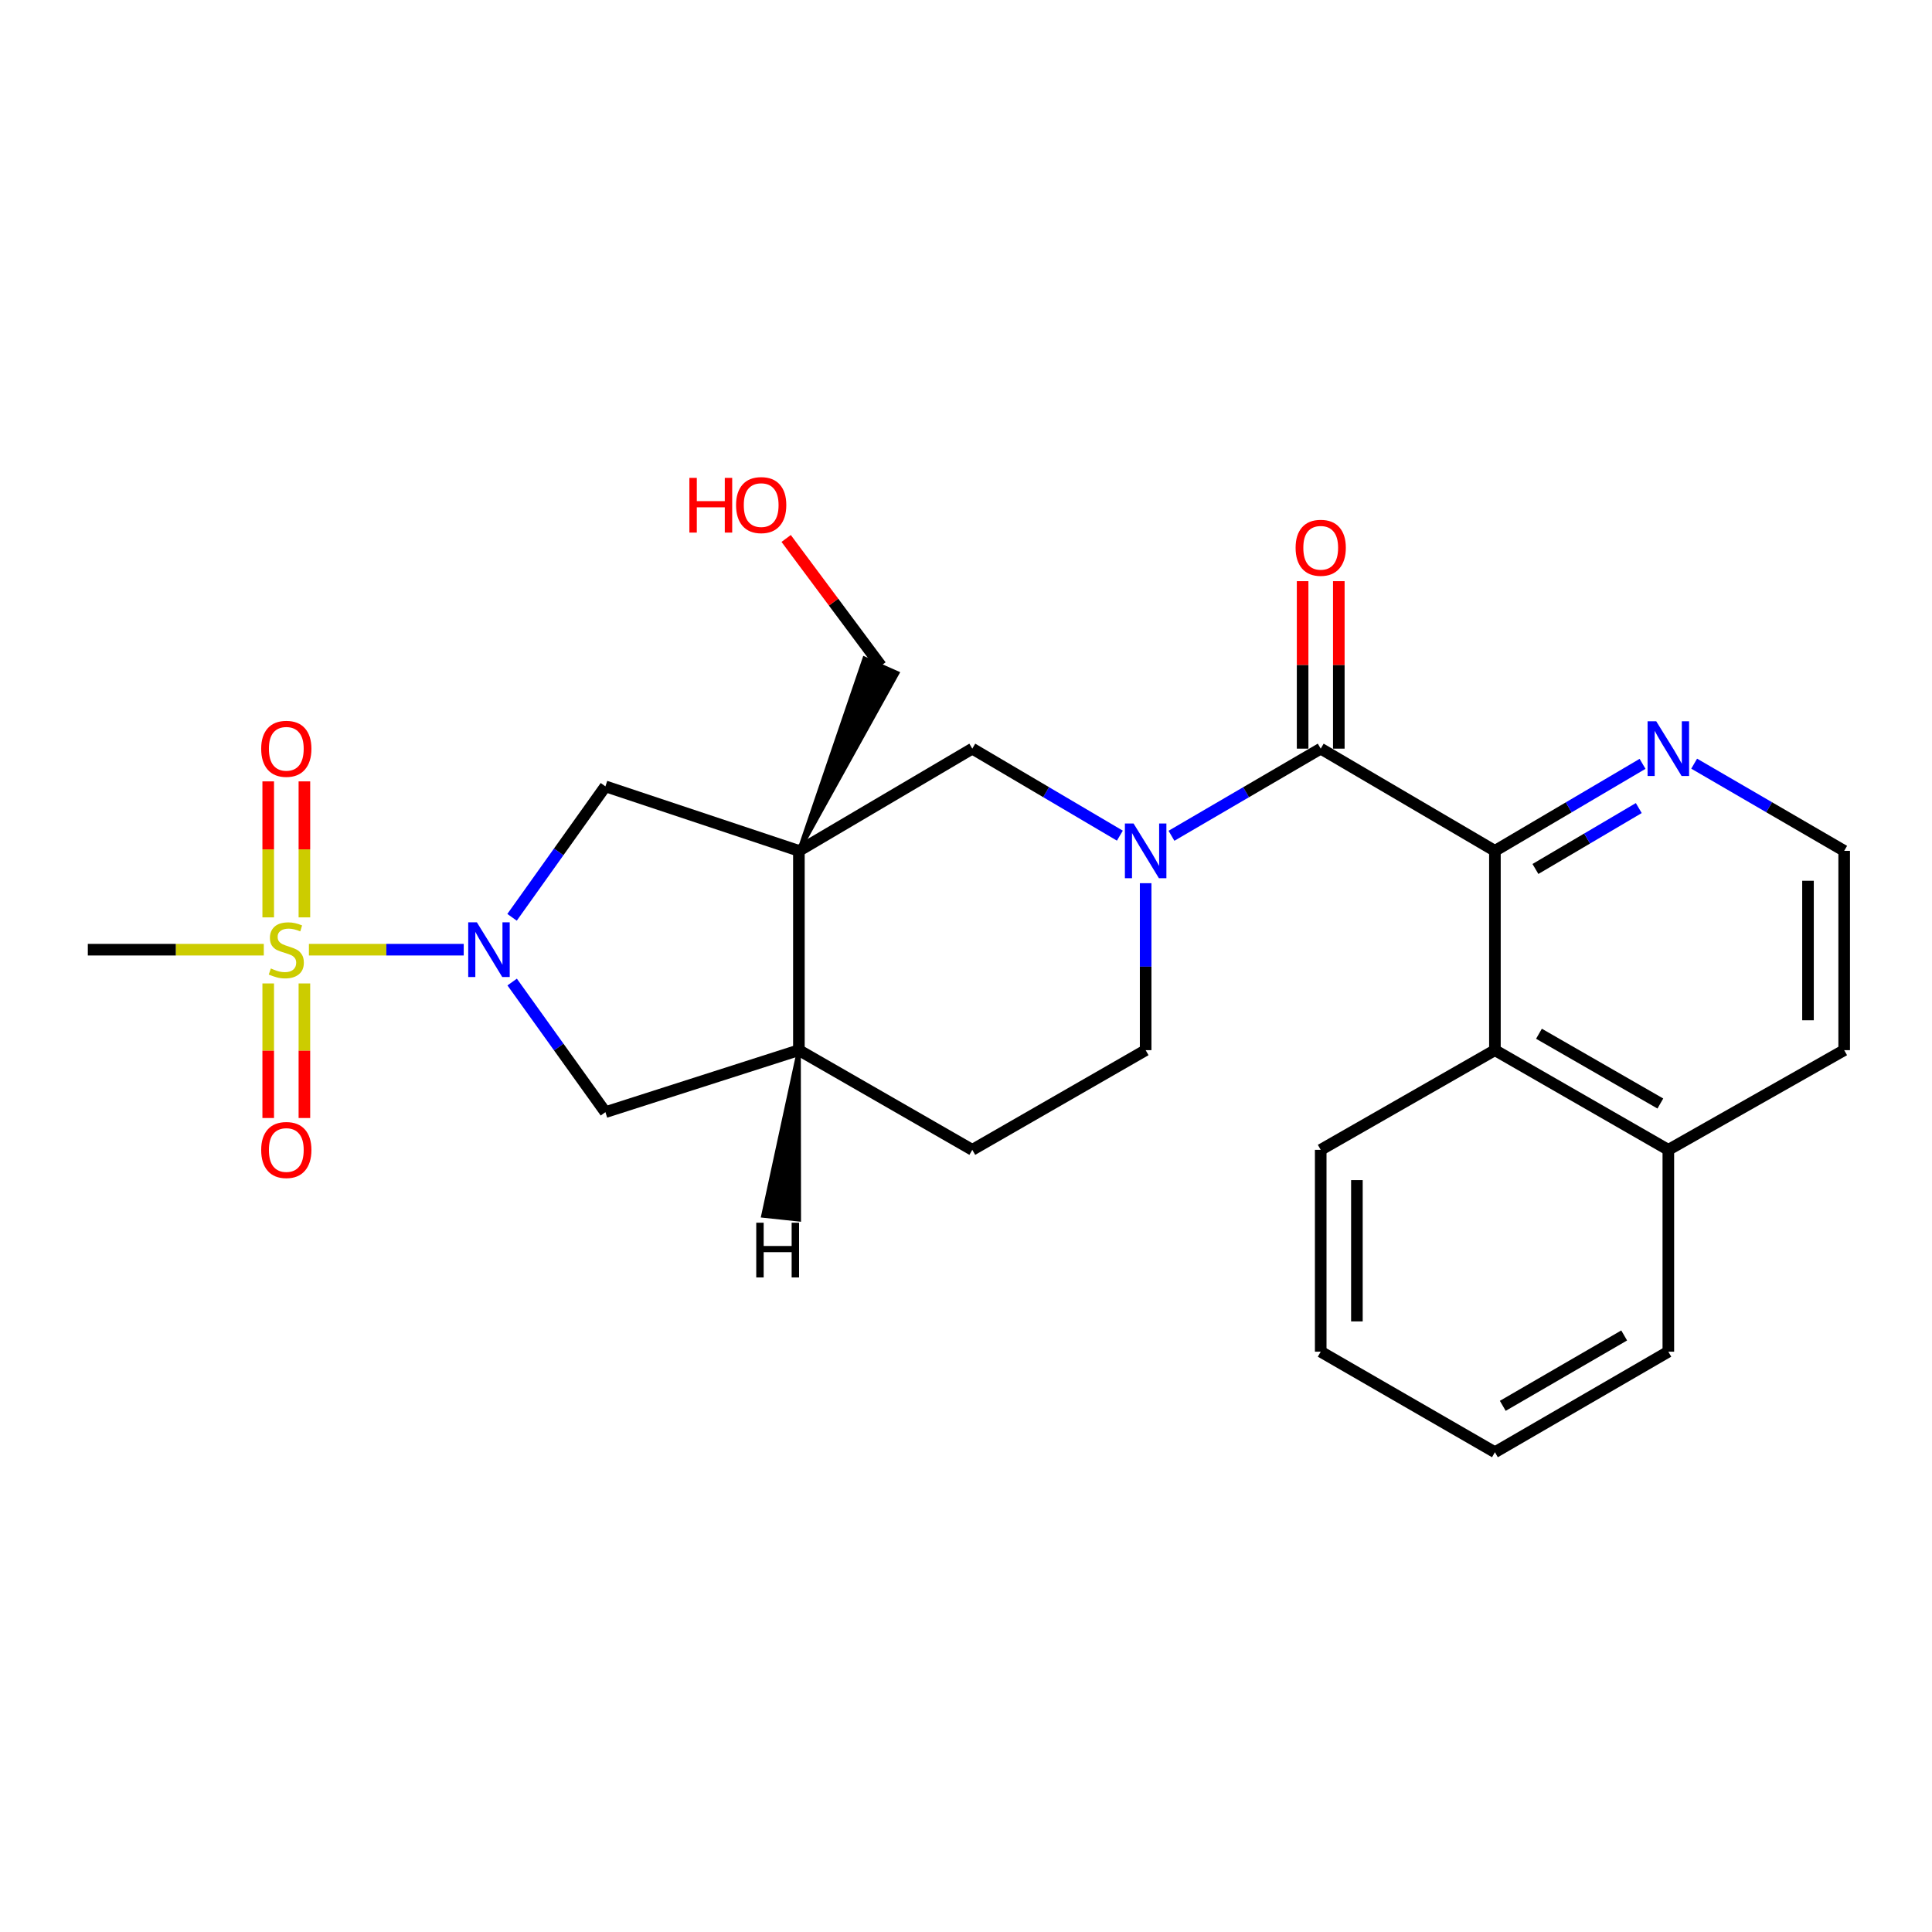 <?xml version='1.0' encoding='iso-8859-1'?>
<svg version='1.1' baseProfile='full'
              xmlns='http://www.w3.org/2000/svg'
                      xmlns:rdkit='http://www.rdkit.org/xml'
                      xmlns:xlink='http://www.w3.org/1999/xlink'
                  xml:space='preserve'
width='1000px' height='1000px' viewBox='0 0 1000 1000'>
<!-- END OF HEADER -->
<rect style='opacity:1.0;fill:#FFFFFF;stroke:none' width='1000' height='1000' x='0' y='0'> </rect>
<path class='bond-0' d='M 159.893,491.556 L 199.957,491.556' style='fill:none;fill-rule:evenodd;stroke:#CCCC00;stroke-width:6px;stroke-linecap:butt;stroke-linejoin:miter;stroke-opacity:1' />
<path class='bond-0' d='M 199.957,491.556 L 240.022,491.556' style='fill:none;fill-rule:evenodd;stroke:#0000FF;stroke-width:6px;stroke-linecap:butt;stroke-linejoin:miter;stroke-opacity:1' />
<path class='bond-11' d='M 157.556,474.835 L 157.556,439.638' style='fill:none;fill-rule:evenodd;stroke:#CCCC00;stroke-width:6px;stroke-linecap:butt;stroke-linejoin:miter;stroke-opacity:1' />
<path class='bond-11' d='M 157.556,439.638 L 157.556,404.442' style='fill:none;fill-rule:evenodd;stroke:#FF0000;stroke-width:6px;stroke-linecap:butt;stroke-linejoin:miter;stroke-opacity:1' />
<path class='bond-11' d='M 138.826,474.835 L 138.826,439.638' style='fill:none;fill-rule:evenodd;stroke:#CCCC00;stroke-width:6px;stroke-linecap:butt;stroke-linejoin:miter;stroke-opacity:1' />
<path class='bond-11' d='M 138.826,439.638 L 138.826,404.442' style='fill:none;fill-rule:evenodd;stroke:#FF0000;stroke-width:6px;stroke-linecap:butt;stroke-linejoin:miter;stroke-opacity:1' />
<path class='bond-12' d='M 138.826,509.026 L 138.826,543.854' style='fill:none;fill-rule:evenodd;stroke:#CCCC00;stroke-width:6px;stroke-linecap:butt;stroke-linejoin:miter;stroke-opacity:1' />
<path class='bond-12' d='M 138.826,543.854 L 138.826,578.683' style='fill:none;fill-rule:evenodd;stroke:#FF0000;stroke-width:6px;stroke-linecap:butt;stroke-linejoin:miter;stroke-opacity:1' />
<path class='bond-12' d='M 157.556,509.026 L 157.556,543.854' style='fill:none;fill-rule:evenodd;stroke:#CCCC00;stroke-width:6px;stroke-linecap:butt;stroke-linejoin:miter;stroke-opacity:1' />
<path class='bond-12' d='M 157.556,543.854 L 157.556,578.683' style='fill:none;fill-rule:evenodd;stroke:#FF0000;stroke-width:6px;stroke-linecap:butt;stroke-linejoin:miter;stroke-opacity:1' />
<path class='bond-18' d='M 136.542,491.556 L 90.999,491.556' style='fill:none;fill-rule:evenodd;stroke:#CCCC00;stroke-width:6px;stroke-linecap:butt;stroke-linejoin:miter;stroke-opacity:1' />
<path class='bond-18' d='M 90.999,491.556 L 45.455,491.556' style='fill:none;fill-rule:evenodd;stroke:#000000;stroke-width:6px;stroke-linecap:butt;stroke-linejoin:miter;stroke-opacity:1' />
<path class='bond-5' d='M 265.037,474.8 L 289.2,440.91' style='fill:none;fill-rule:evenodd;stroke:#0000FF;stroke-width:6px;stroke-linecap:butt;stroke-linejoin:miter;stroke-opacity:1' />
<path class='bond-5' d='M 289.2,440.91 L 313.362,407.019' style='fill:none;fill-rule:evenodd;stroke:#000000;stroke-width:6px;stroke-linecap:butt;stroke-linejoin:miter;stroke-opacity:1' />
<path class='bond-8' d='M 265.094,508.302 L 289.228,541.974' style='fill:none;fill-rule:evenodd;stroke:#0000FF;stroke-width:6px;stroke-linecap:butt;stroke-linejoin:miter;stroke-opacity:1' />
<path class='bond-8' d='M 289.228,541.974 L 313.362,575.645' style='fill:none;fill-rule:evenodd;stroke:#000000;stroke-width:6px;stroke-linecap:butt;stroke-linejoin:miter;stroke-opacity:1' />
<path class='bond-1' d='M 413.507,440.401 L 313.362,407.019' style='fill:none;fill-rule:evenodd;stroke:#000000;stroke-width:6px;stroke-linecap:butt;stroke-linejoin:miter;stroke-opacity:1' />
<path class='bond-6' d='M 413.507,440.401 L 503.257,387.498' style='fill:none;fill-rule:evenodd;stroke:#000000;stroke-width:6px;stroke-linecap:butt;stroke-linejoin:miter;stroke-opacity:1' />
<path class='bond-17' d='M 413.507,440.401 L 464.545,348.391 L 447.422,340.799 Z' style='fill:#000000;fill-rule:evenodd;fill-opacity:1;stroke:#000000;stroke-width:2px;stroke-linecap:butt;stroke-linejoin:miter;stroke-opacity:1;' />
<path class='bond-26' d='M 413.507,440.401 L 413.507,543.564' style='fill:none;fill-rule:evenodd;stroke:#000000;stroke-width:6px;stroke-linecap:butt;stroke-linejoin:miter;stroke-opacity:1' />
<path class='bond-2' d='M 579.642,432.534 L 541.45,410.016' style='fill:none;fill-rule:evenodd;stroke:#0000FF;stroke-width:6px;stroke-linecap:butt;stroke-linejoin:miter;stroke-opacity:1' />
<path class='bond-2' d='M 541.45,410.016 L 503.257,387.498' style='fill:none;fill-rule:evenodd;stroke:#000000;stroke-width:6px;stroke-linecap:butt;stroke-linejoin:miter;stroke-opacity:1' />
<path class='bond-3' d='M 606.349,432.599 L 644.974,410.049' style='fill:none;fill-rule:evenodd;stroke:#0000FF;stroke-width:6px;stroke-linecap:butt;stroke-linejoin:miter;stroke-opacity:1' />
<path class='bond-3' d='M 644.974,410.049 L 683.6,387.498' style='fill:none;fill-rule:evenodd;stroke:#000000;stroke-width:6px;stroke-linecap:butt;stroke-linejoin:miter;stroke-opacity:1' />
<path class='bond-27' d='M 592.986,457.14 L 592.986,500.352' style='fill:none;fill-rule:evenodd;stroke:#0000FF;stroke-width:6px;stroke-linecap:butt;stroke-linejoin:miter;stroke-opacity:1' />
<path class='bond-27' d='M 592.986,500.352 L 592.986,543.564' style='fill:none;fill-rule:evenodd;stroke:#000000;stroke-width:6px;stroke-linecap:butt;stroke-linejoin:miter;stroke-opacity:1' />
<path class='bond-4' d='M 683.6,387.498 L 773.766,440.401' style='fill:none;fill-rule:evenodd;stroke:#000000;stroke-width:6px;stroke-linecap:butt;stroke-linejoin:miter;stroke-opacity:1' />
<path class='bond-14' d='M 692.965,387.498 L 692.965,344.155' style='fill:none;fill-rule:evenodd;stroke:#000000;stroke-width:6px;stroke-linecap:butt;stroke-linejoin:miter;stroke-opacity:1' />
<path class='bond-14' d='M 692.965,344.155 L 692.965,300.812' style='fill:none;fill-rule:evenodd;stroke:#FF0000;stroke-width:6px;stroke-linecap:butt;stroke-linejoin:miter;stroke-opacity:1' />
<path class='bond-14' d='M 674.234,387.498 L 674.234,344.155' style='fill:none;fill-rule:evenodd;stroke:#000000;stroke-width:6px;stroke-linecap:butt;stroke-linejoin:miter;stroke-opacity:1' />
<path class='bond-14' d='M 674.234,344.155 L 674.234,300.812' style='fill:none;fill-rule:evenodd;stroke:#FF0000;stroke-width:6px;stroke-linecap:butt;stroke-linejoin:miter;stroke-opacity:1' />
<path class='bond-9' d='M 773.766,440.401 L 773.766,543.564' style='fill:none;fill-rule:evenodd;stroke:#000000;stroke-width:6px;stroke-linecap:butt;stroke-linejoin:miter;stroke-opacity:1' />
<path class='bond-10' d='M 773.766,440.401 L 811.974,417.882' style='fill:none;fill-rule:evenodd;stroke:#000000;stroke-width:6px;stroke-linecap:butt;stroke-linejoin:miter;stroke-opacity:1' />
<path class='bond-10' d='M 811.974,417.882 L 850.181,395.363' style='fill:none;fill-rule:evenodd;stroke:#0000FF;stroke-width:6px;stroke-linecap:butt;stroke-linejoin:miter;stroke-opacity:1' />
<path class='bond-10' d='M 794.739,449.782 L 821.484,434.019' style='fill:none;fill-rule:evenodd;stroke:#000000;stroke-width:6px;stroke-linecap:butt;stroke-linejoin:miter;stroke-opacity:1' />
<path class='bond-10' d='M 821.484,434.019 L 848.229,418.255' style='fill:none;fill-rule:evenodd;stroke:#0000FF;stroke-width:6px;stroke-linecap:butt;stroke-linejoin:miter;stroke-opacity:1' />
<path class='bond-7' d='M 413.507,543.564 L 313.362,575.645' style='fill:none;fill-rule:evenodd;stroke:#000000;stroke-width:6px;stroke-linecap:butt;stroke-linejoin:miter;stroke-opacity:1' />
<path class='bond-15' d='M 413.507,543.564 L 503.257,595.156' style='fill:none;fill-rule:evenodd;stroke:#000000;stroke-width:6px;stroke-linecap:butt;stroke-linejoin:miter;stroke-opacity:1' />
<path class='bond-30' d='M 413.507,543.564 L 394.981,629.289 L 413.607,631.268 Z' style='fill:#000000;fill-rule:evenodd;fill-opacity:1;stroke:#000000;stroke-width:2px;stroke-linecap:butt;stroke-linejoin:miter;stroke-opacity:1;' />
<path class='bond-16' d='M 773.766,543.564 L 863.526,595.156' style='fill:none;fill-rule:evenodd;stroke:#000000;stroke-width:6px;stroke-linecap:butt;stroke-linejoin:miter;stroke-opacity:1' />
<path class='bond-16' d='M 796.564,535.064 L 859.396,571.178' style='fill:none;fill-rule:evenodd;stroke:#000000;stroke-width:6px;stroke-linecap:butt;stroke-linejoin:miter;stroke-opacity:1' />
<path class='bond-21' d='M 773.766,543.564 L 683.6,595.156' style='fill:none;fill-rule:evenodd;stroke:#000000;stroke-width:6px;stroke-linecap:butt;stroke-linejoin:miter;stroke-opacity:1' />
<path class='bond-19' d='M 876.898,395.27 L 915.722,417.836' style='fill:none;fill-rule:evenodd;stroke:#0000FF;stroke-width:6px;stroke-linecap:butt;stroke-linejoin:miter;stroke-opacity:1' />
<path class='bond-19' d='M 915.722,417.836 L 954.545,440.401' style='fill:none;fill-rule:evenodd;stroke:#000000;stroke-width:6px;stroke-linecap:butt;stroke-linejoin:miter;stroke-opacity:1' />
<path class='bond-13' d='M 592.986,543.564 L 503.257,595.156' style='fill:none;fill-rule:evenodd;stroke:#000000;stroke-width:6px;stroke-linecap:butt;stroke-linejoin:miter;stroke-opacity:1' />
<path class='bond-23' d='M 863.526,595.156 L 863.526,699.63' style='fill:none;fill-rule:evenodd;stroke:#000000;stroke-width:6px;stroke-linecap:butt;stroke-linejoin:miter;stroke-opacity:1' />
<path class='bond-28' d='M 863.526,595.156 L 954.545,543.564' style='fill:none;fill-rule:evenodd;stroke:#000000;stroke-width:6px;stroke-linecap:butt;stroke-linejoin:miter;stroke-opacity:1' />
<path class='bond-20' d='M 455.984,344.595 L 431.447,311.649' style='fill:none;fill-rule:evenodd;stroke:#000000;stroke-width:6px;stroke-linecap:butt;stroke-linejoin:miter;stroke-opacity:1' />
<path class='bond-20' d='M 431.447,311.649 L 406.911,278.704' style='fill:none;fill-rule:evenodd;stroke:#FF0000;stroke-width:6px;stroke-linecap:butt;stroke-linejoin:miter;stroke-opacity:1' />
<path class='bond-22' d='M 954.545,440.401 L 954.545,543.564' style='fill:none;fill-rule:evenodd;stroke:#000000;stroke-width:6px;stroke-linecap:butt;stroke-linejoin:miter;stroke-opacity:1' />
<path class='bond-22' d='M 935.815,455.876 L 935.815,528.09' style='fill:none;fill-rule:evenodd;stroke:#000000;stroke-width:6px;stroke-linecap:butt;stroke-linejoin:miter;stroke-opacity:1' />
<path class='bond-24' d='M 683.6,595.156 L 683.6,699.63' style='fill:none;fill-rule:evenodd;stroke:#000000;stroke-width:6px;stroke-linecap:butt;stroke-linejoin:miter;stroke-opacity:1' />
<path class='bond-24' d='M 702.33,610.827 L 702.33,683.959' style='fill:none;fill-rule:evenodd;stroke:#000000;stroke-width:6px;stroke-linecap:butt;stroke-linejoin:miter;stroke-opacity:1' />
<path class='bond-29' d='M 863.526,699.63 L 773.766,751.669' style='fill:none;fill-rule:evenodd;stroke:#000000;stroke-width:6px;stroke-linecap:butt;stroke-linejoin:miter;stroke-opacity:1' />
<path class='bond-29' d='M 840.668,691.232 L 777.835,727.659' style='fill:none;fill-rule:evenodd;stroke:#000000;stroke-width:6px;stroke-linecap:butt;stroke-linejoin:miter;stroke-opacity:1' />
<path class='bond-25' d='M 683.6,699.63 L 773.766,751.669' style='fill:none;fill-rule:evenodd;stroke:#000000;stroke-width:6px;stroke-linecap:butt;stroke-linejoin:miter;stroke-opacity:1' />
<path  class='atom-0' d='M 140.191 501.276
Q 140.511 501.396, 141.831 501.956
Q 143.151 502.516, 144.591 502.876
Q 146.071 503.196, 147.511 503.196
Q 150.191 503.196, 151.751 501.916
Q 153.311 500.596, 153.311 498.316
Q 153.311 496.756, 152.511 495.796
Q 151.751 494.836, 150.551 494.316
Q 149.351 493.796, 147.351 493.196
Q 144.831 492.436, 143.311 491.716
Q 141.831 490.996, 140.751 489.476
Q 139.711 487.956, 139.711 485.396
Q 139.711 481.836, 142.111 479.636
Q 144.551 477.436, 149.351 477.436
Q 152.631 477.436, 156.351 478.996
L 155.431 482.076
Q 152.031 480.676, 149.471 480.676
Q 146.711 480.676, 145.191 481.836
Q 143.671 482.956, 143.711 484.916
Q 143.711 486.436, 144.471 487.356
Q 145.271 488.276, 146.391 488.796
Q 147.551 489.316, 149.471 489.916
Q 152.031 490.716, 153.551 491.516
Q 155.071 492.316, 156.151 493.956
Q 157.271 495.556, 157.271 498.316
Q 157.271 502.236, 154.631 504.356
Q 152.031 506.436, 147.671 506.436
Q 145.151 506.436, 143.231 505.876
Q 141.351 505.356, 139.111 504.436
L 140.191 501.276
' fill='#CCCC00'/>
<path  class='atom-1' d='M 246.832 477.396
L 256.112 492.396
Q 257.032 493.876, 258.512 496.556
Q 259.992 499.236, 260.072 499.396
L 260.072 477.396
L 263.832 477.396
L 263.832 505.716
L 259.952 505.716
L 249.992 489.316
Q 248.832 487.396, 247.592 485.196
Q 246.392 482.996, 246.032 482.316
L 246.032 505.716
L 242.352 505.716
L 242.352 477.396
L 246.832 477.396
' fill='#0000FF'/>
<path  class='atom-3' d='M 586.726 426.241
L 596.006 441.241
Q 596.926 442.721, 598.406 445.401
Q 599.886 448.081, 599.966 448.241
L 599.966 426.241
L 603.726 426.241
L 603.726 454.561
L 599.846 454.561
L 589.886 438.161
Q 588.726 436.241, 587.486 434.041
Q 586.286 431.841, 585.926 431.161
L 585.926 454.561
L 582.246 454.561
L 582.246 426.241
L 586.726 426.241
' fill='#0000FF'/>
<path  class='atom-11' d='M 857.266 373.338
L 866.546 388.338
Q 867.466 389.818, 868.946 392.498
Q 870.426 395.178, 870.506 395.338
L 870.506 373.338
L 874.266 373.338
L 874.266 401.658
L 870.386 401.658
L 860.426 385.258
Q 859.266 383.338, 858.026 381.138
Q 856.826 378.938, 856.466 378.258
L 856.466 401.658
L 852.786 401.658
L 852.786 373.338
L 857.266 373.338
' fill='#0000FF'/>
<path  class='atom-12' d='M 135.191 387.578
Q 135.191 380.778, 138.551 376.978
Q 141.911 373.178, 148.191 373.178
Q 154.471 373.178, 157.831 376.978
Q 161.191 380.778, 161.191 387.578
Q 161.191 394.458, 157.791 398.378
Q 154.391 402.258, 148.191 402.258
Q 141.951 402.258, 138.551 398.378
Q 135.191 394.498, 135.191 387.578
M 148.191 399.058
Q 152.511 399.058, 154.831 396.178
Q 157.191 393.258, 157.191 387.578
Q 157.191 382.018, 154.831 379.218
Q 152.511 376.378, 148.191 376.378
Q 143.871 376.378, 141.511 379.178
Q 139.191 381.978, 139.191 387.578
Q 139.191 393.298, 141.511 396.178
Q 143.871 399.058, 148.191 399.058
' fill='#FF0000'/>
<path  class='atom-13' d='M 135.191 595.236
Q 135.191 588.436, 138.551 584.636
Q 141.911 580.836, 148.191 580.836
Q 154.471 580.836, 157.831 584.636
Q 161.191 588.436, 161.191 595.236
Q 161.191 602.116, 157.791 606.036
Q 154.391 609.916, 148.191 609.916
Q 141.951 609.916, 138.551 606.036
Q 135.191 602.156, 135.191 595.236
M 148.191 606.716
Q 152.511 606.716, 154.831 603.836
Q 157.191 600.916, 157.191 595.236
Q 157.191 589.676, 154.831 586.876
Q 152.511 584.036, 148.191 584.036
Q 143.871 584.036, 141.511 586.836
Q 139.191 589.636, 139.191 595.236
Q 139.191 600.956, 141.511 603.836
Q 143.871 606.716, 148.191 606.716
' fill='#FF0000'/>
<path  class='atom-15' d='M 670.6 283.531
Q 670.6 276.731, 673.96 272.931
Q 677.32 269.131, 683.6 269.131
Q 689.88 269.131, 693.24 272.931
Q 696.6 276.731, 696.6 283.531
Q 696.6 290.411, 693.2 294.331
Q 689.8 298.211, 683.6 298.211
Q 677.36 298.211, 673.96 294.331
Q 670.6 290.451, 670.6 283.531
M 683.6 295.011
Q 687.92 295.011, 690.24 292.131
Q 692.6 289.211, 692.6 283.531
Q 692.6 277.971, 690.24 275.171
Q 687.92 272.331, 683.6 272.331
Q 679.28 272.331, 676.92 275.131
Q 674.6 277.931, 674.6 283.531
Q 674.6 289.251, 676.92 292.131
Q 679.28 295.011, 683.6 295.011
' fill='#FF0000'/>
<path  class='atom-21' d='M 356.826 247.349
L 360.666 247.349
L 360.666 259.389
L 375.146 259.389
L 375.146 247.349
L 378.986 247.349
L 378.986 275.669
L 375.146 275.669
L 375.146 262.589
L 360.666 262.589
L 360.666 275.669
L 356.826 275.669
L 356.826 247.349
' fill='#FF0000'/>
<path  class='atom-21' d='M 380.986 261.429
Q 380.986 254.629, 384.346 250.829
Q 387.706 247.029, 393.986 247.029
Q 400.266 247.029, 403.626 250.829
Q 406.986 254.629, 406.986 261.429
Q 406.986 268.309, 403.586 272.229
Q 400.186 276.109, 393.986 276.109
Q 387.746 276.109, 384.346 272.229
Q 380.986 268.349, 380.986 261.429
M 393.986 272.909
Q 398.306 272.909, 400.626 270.029
Q 402.986 267.109, 402.986 261.429
Q 402.986 255.869, 400.626 253.069
Q 398.306 250.229, 393.986 250.229
Q 389.666 250.229, 387.306 253.029
Q 384.986 255.829, 384.986 261.429
Q 384.986 267.149, 387.306 270.029
Q 389.666 272.909, 393.986 272.909
' fill='#FF0000'/>
<path  class='atom-27' d='M 391.433 632.88
L 395.273 632.88
L 395.273 644.92
L 409.753 644.92
L 409.753 632.88
L 413.593 632.88
L 413.593 661.2
L 409.753 661.2
L 409.753 648.12
L 395.273 648.12
L 395.273 661.2
L 391.433 661.2
L 391.433 632.88
' fill='#000000'/>
</svg>
